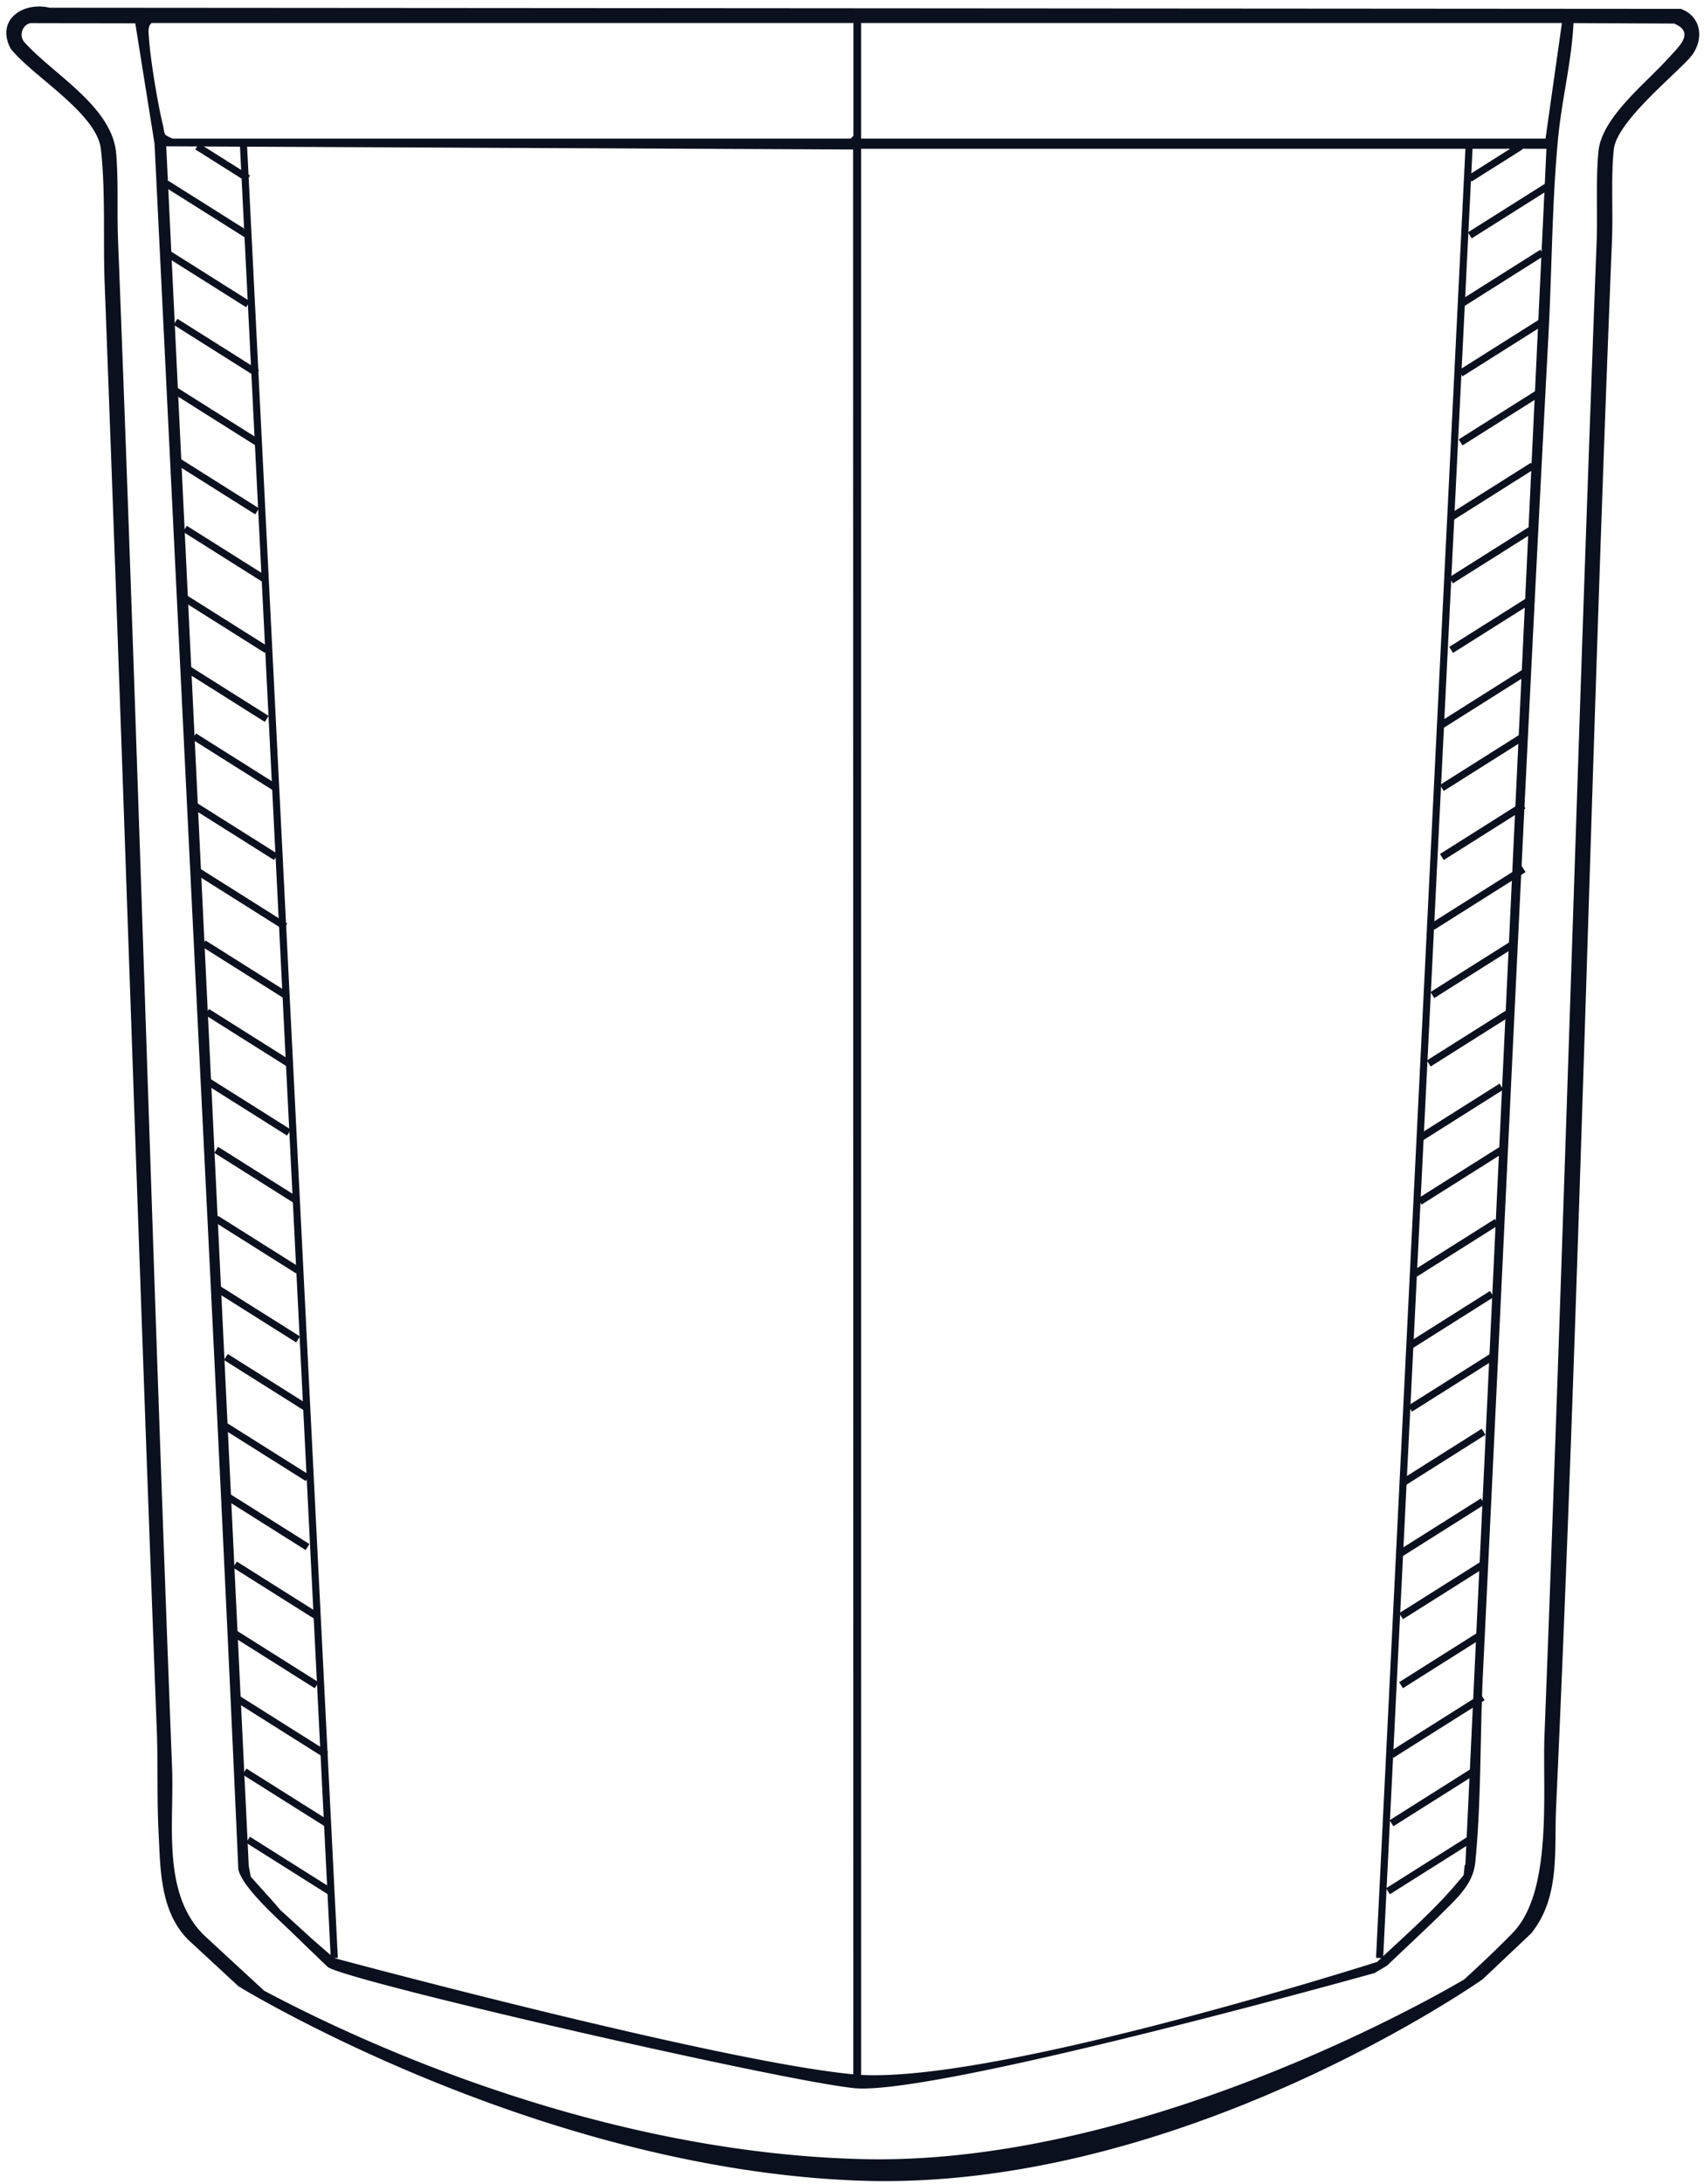 <svg xmlns="http://www.w3.org/2000/svg" width="178" height="228" fill="none" viewBox="0 0 178 228"><path fill="#0B101E" d="M175.585.927 5.188.807C2.362.15-.464 2.088 1.117 5.082c2.263 2.861 8.991 6.728 9.422 10.488.503 4.43.216 9.578.396 14.092 1.915 50.298 3.52 100.751 5.447 151.049.132 3.472 0 7.016.18 10.477.191 3.903.144 8.321 3.089 11.29l5.268 4.873s30.83 18.929 64.522 20.27c33.691 1.353 65.443-21.012 65.443-21.012l5.053-4.778c3.053-3.783 2.406-8.56 2.61-13.074 2.49-54.572 3.616-109.156 5.843-163.717.119-2.969-.12-6.573.191-9.458.3-2.766 5.879-7.34 7.854-9.447 1.581-1.688 1.485-4.346-.85-5.208ZM89.955 2.4h73.203l-1.713 12.068h-71.49V2.4Zm71.598 12.882-8.477 179.306a.549.549 0 0 1-.083.168l-.096.969-.407.503-.06.06c-2.586 3.125-5.627 5.711-8.573 8.513-7.028 2.215-40.683 12.499-53.901 11.793V15.282h71.597ZM32.462 202.274l-3.233-2.945c-.036-.132-3.053-3.412-3.04-3.448l-.204-1.09-8.62-179.52 71.752.335.024 200.928c-14.092-1.329-54.249-12.14-54.249-12.14l-2.442-2.12h.012ZM15.855 2.4h73.298v11.769l-.299.3H18.07c-.083 0-.718-.3-.802-.408-.155-.3-.167-.646-.24-.97-.55-2.239-1.328-6.92-1.472-9.195-.036-.515-.143-1.173.3-1.508V2.4Zm158.461 3.627c-2.287 2.587-6.992 6.19-7.339 9.758-.287 2.934-.084 6.454-.192 9.459-1.987 51.914-3.436 103.972-5.447 155.874-.228 5.867.886 16.307-3.305 20.63-1.592 1.64-3.316 3.268-5.076 4.873 0 0-32.471 19.551-62.99 18.761-30.53-.79-57.302-14.906-62.378-17.576l-5.903-5.448c-4.897-4.334-3.472-11.901-3.711-17.815-2.072-53.244-3.568-106.51-5.652-159.694-.107-2.886.06-5.987-.191-8.86-.431-4.873-6.55-8.214-9.554-11.554-.635-.659-.276-1.856.622-2.023l10.931.024 2.012 12.571 3.843 78.219c1.676 33.979 3.4 67.91 4.909 101.901.383 1.867 4.143 5.184 5.64 6.633 1.388 1.341 2.274 2.203 3.675 3.544 1.413 1.353 46.682 11.769 54.955 12.667 8.273.898 54.417-12.009 54.417-12.009l1.257-.742s.072-.048.108-.084c1.868-1.796 4.023-3.771 5.855-5.591 1.472-1.473 3.089-2.922 3.304-5.137.635-6.333.491-13.29.802-19.719 2.263-46.562 4.37-93.28 6.849-139.795.359-6.753.359-13.78 1.005-20.51.384-3.998 1.413-7.962 1.605-11.972l10.512.047c2.227.934.479 2.407-.563 3.58v-.012Z"/><path fill="#0B101E" d="m25.81 15.265-.741.037 9.48 189.113.742-.037-9.48-189.113ZM153.091 15.25l-9.349 189.12.742.037 9.348-189.12-.741-.037Z"/><path fill="#0B101E" d="m17.567 18.861-.396.628 8.54 5.38.395-.628-8.54-5.38ZM17.57 26.068l-.395.628 8.54 5.38.395-.628-8.54-5.38ZM18.529 33.278l-.396.628 8.54 5.38.396-.628-8.54-5.38ZM18.533 40.484l-.396.628 8.54 5.38.396-.628-8.54-5.38ZM18.515 47.684l-.396.628 8.54 5.38.396-.628-8.54-5.38ZM19.516 54.887l-.396.628 8.54 5.38.396-.628-8.54-5.38ZM20.794 14.97l-.396.628 5.319 3.35.396-.628-5.319-3.35ZM19.523 62.15l-.396.627 8.54 5.38.395-.628-8.54-5.38ZM19.517 69.35l-.396.627 8.54 5.38.396-.628-8.54-5.38ZM20.474 76.56l-.395.627 8.54 5.38.395-.628-8.54-5.38ZM20.48 83.766l-.396.628 8.54 5.38.395-.629-8.54-5.38ZM20.468 90.402l-.395.629 9.532 6.005.396-.628-9.533-6.006ZM21.462 98.169l-.396.628 8.54 5.38.395-.628-8.54-5.38ZM21.834 105.327l-.395.628 8.54 5.379.395-.628-8.54-5.379ZM21.838 112.533l-.396.628 8.54 5.38.396-.629-8.54-5.379ZM22.781 119.716l-.395.628 8.54 5.379.396-.628-8.54-5.379ZM22.786 126.922l-.396.628 8.54 5.378.396-.628-8.54-5.378ZM22.791 134.127l-.396.628 8.541 5.378.396-.628-8.54-5.378ZM23.792 141.341l-.396.628 8.541 5.379.396-.629-8.541-5.378ZM23.79 148.596l-.396.628 8.54 5.379.396-.629-8.54-5.378ZM23.783 155.801l-.396.628 8.54 5.379.397-.629-8.541-5.378ZM24.74 163.01l-.395.628 8.54 5.378.397-.628-8.541-5.378ZM24.736 170.224l-.396.628 8.54 5.38.396-.628-8.54-5.38ZM24.743 176.857l-.396.628 9.533 6.006.395-.628-9.532-6.006ZM25.742 184.616l-.395.628 8.54 5.379.396-.628-8.54-5.379ZM26.104 191.732l-.396.628 8.54 5.38.396-.628-8.54-5.38ZM161.879 18.869l-8.537 5.384.396.628 8.537-5.384-.396-.628ZM160.908 26.065l-8.537 5.384.396.628 8.537-5.384-.396-.628ZM160.91 33.275l-8.537 5.384.396.628 8.537-5.384-.396-.628ZM160.912 40.484l-8.537 5.385.396.627 8.537-5.384-.396-.628ZM159.914 48.308l-8.537 5.384.396.628 8.537-5.384-.396-.628ZM159.913 54.885l-8.537 5.385.396.628 8.537-5.385-.396-.628ZM158.647 14.968l-5.317 3.354.396.627 5.317-3.353-.396-.628ZM159.923 62.146l-8.537 5.384.396.628 8.537-5.384-.396-.628ZM158.967 69.954l-8.537 5.384.396.628 8.537-5.384-.396-.628ZM158.954 76.552l-8.537 5.384.396.628 8.537-5.384-.396-.628ZM158.956 83.761l-8.537 5.385.396.628 8.537-5.385-.396-.628ZM158.964 90.408l-9.529 6.01.396.629 9.529-6.01-.396-.629ZM157.963 98.173l-8.537 5.384.396.628 8.537-5.384-.396-.628ZM157.588 105.316l-8.537 5.384.396.628 8.537-5.384-.396-.628ZM156.642 113.118l-8.537 5.384.396.628 8.537-5.385-.396-.627ZM156.648 119.726l-8.537 5.384.396.628 8.537-5.385-.396-.627ZM156.151 127.252l-8.537 5.384.396.628 8.537-5.384-.396-.628ZM155.642 134.765l-8.537 5.385.396.628 8.537-5.385-.396-.628ZM155.64 141.343l-8.536 5.384.396.628 8.536-5.384-.396-.628ZM154.778 149.148l-8.537 5.384.396.628 8.537-5.384-.396-.628ZM154.692 156.417l-8.537 5.384.396.628 8.537-5.384-.396-.628ZM154.692 163.015l-8.537 5.384.396.628 8.537-5.385-.396-.627ZM154.694 170.212l-8.537 5.385.396.628 8.537-5.385-.396-.628ZM154.686 176.855l-9.53 6.011.396.628 9.53-6.011-.396-.628ZM153.694 184.625l-8.537 5.385.396.628 8.537-5.385-.396-.628ZM153.325 191.727l-8.537 5.384.396.628 8.537-5.384-.396-.628Z"/><path fill="#0B101E" d="M162.068 14.791H89.153v.743h72.915v-.743Z"/></svg>